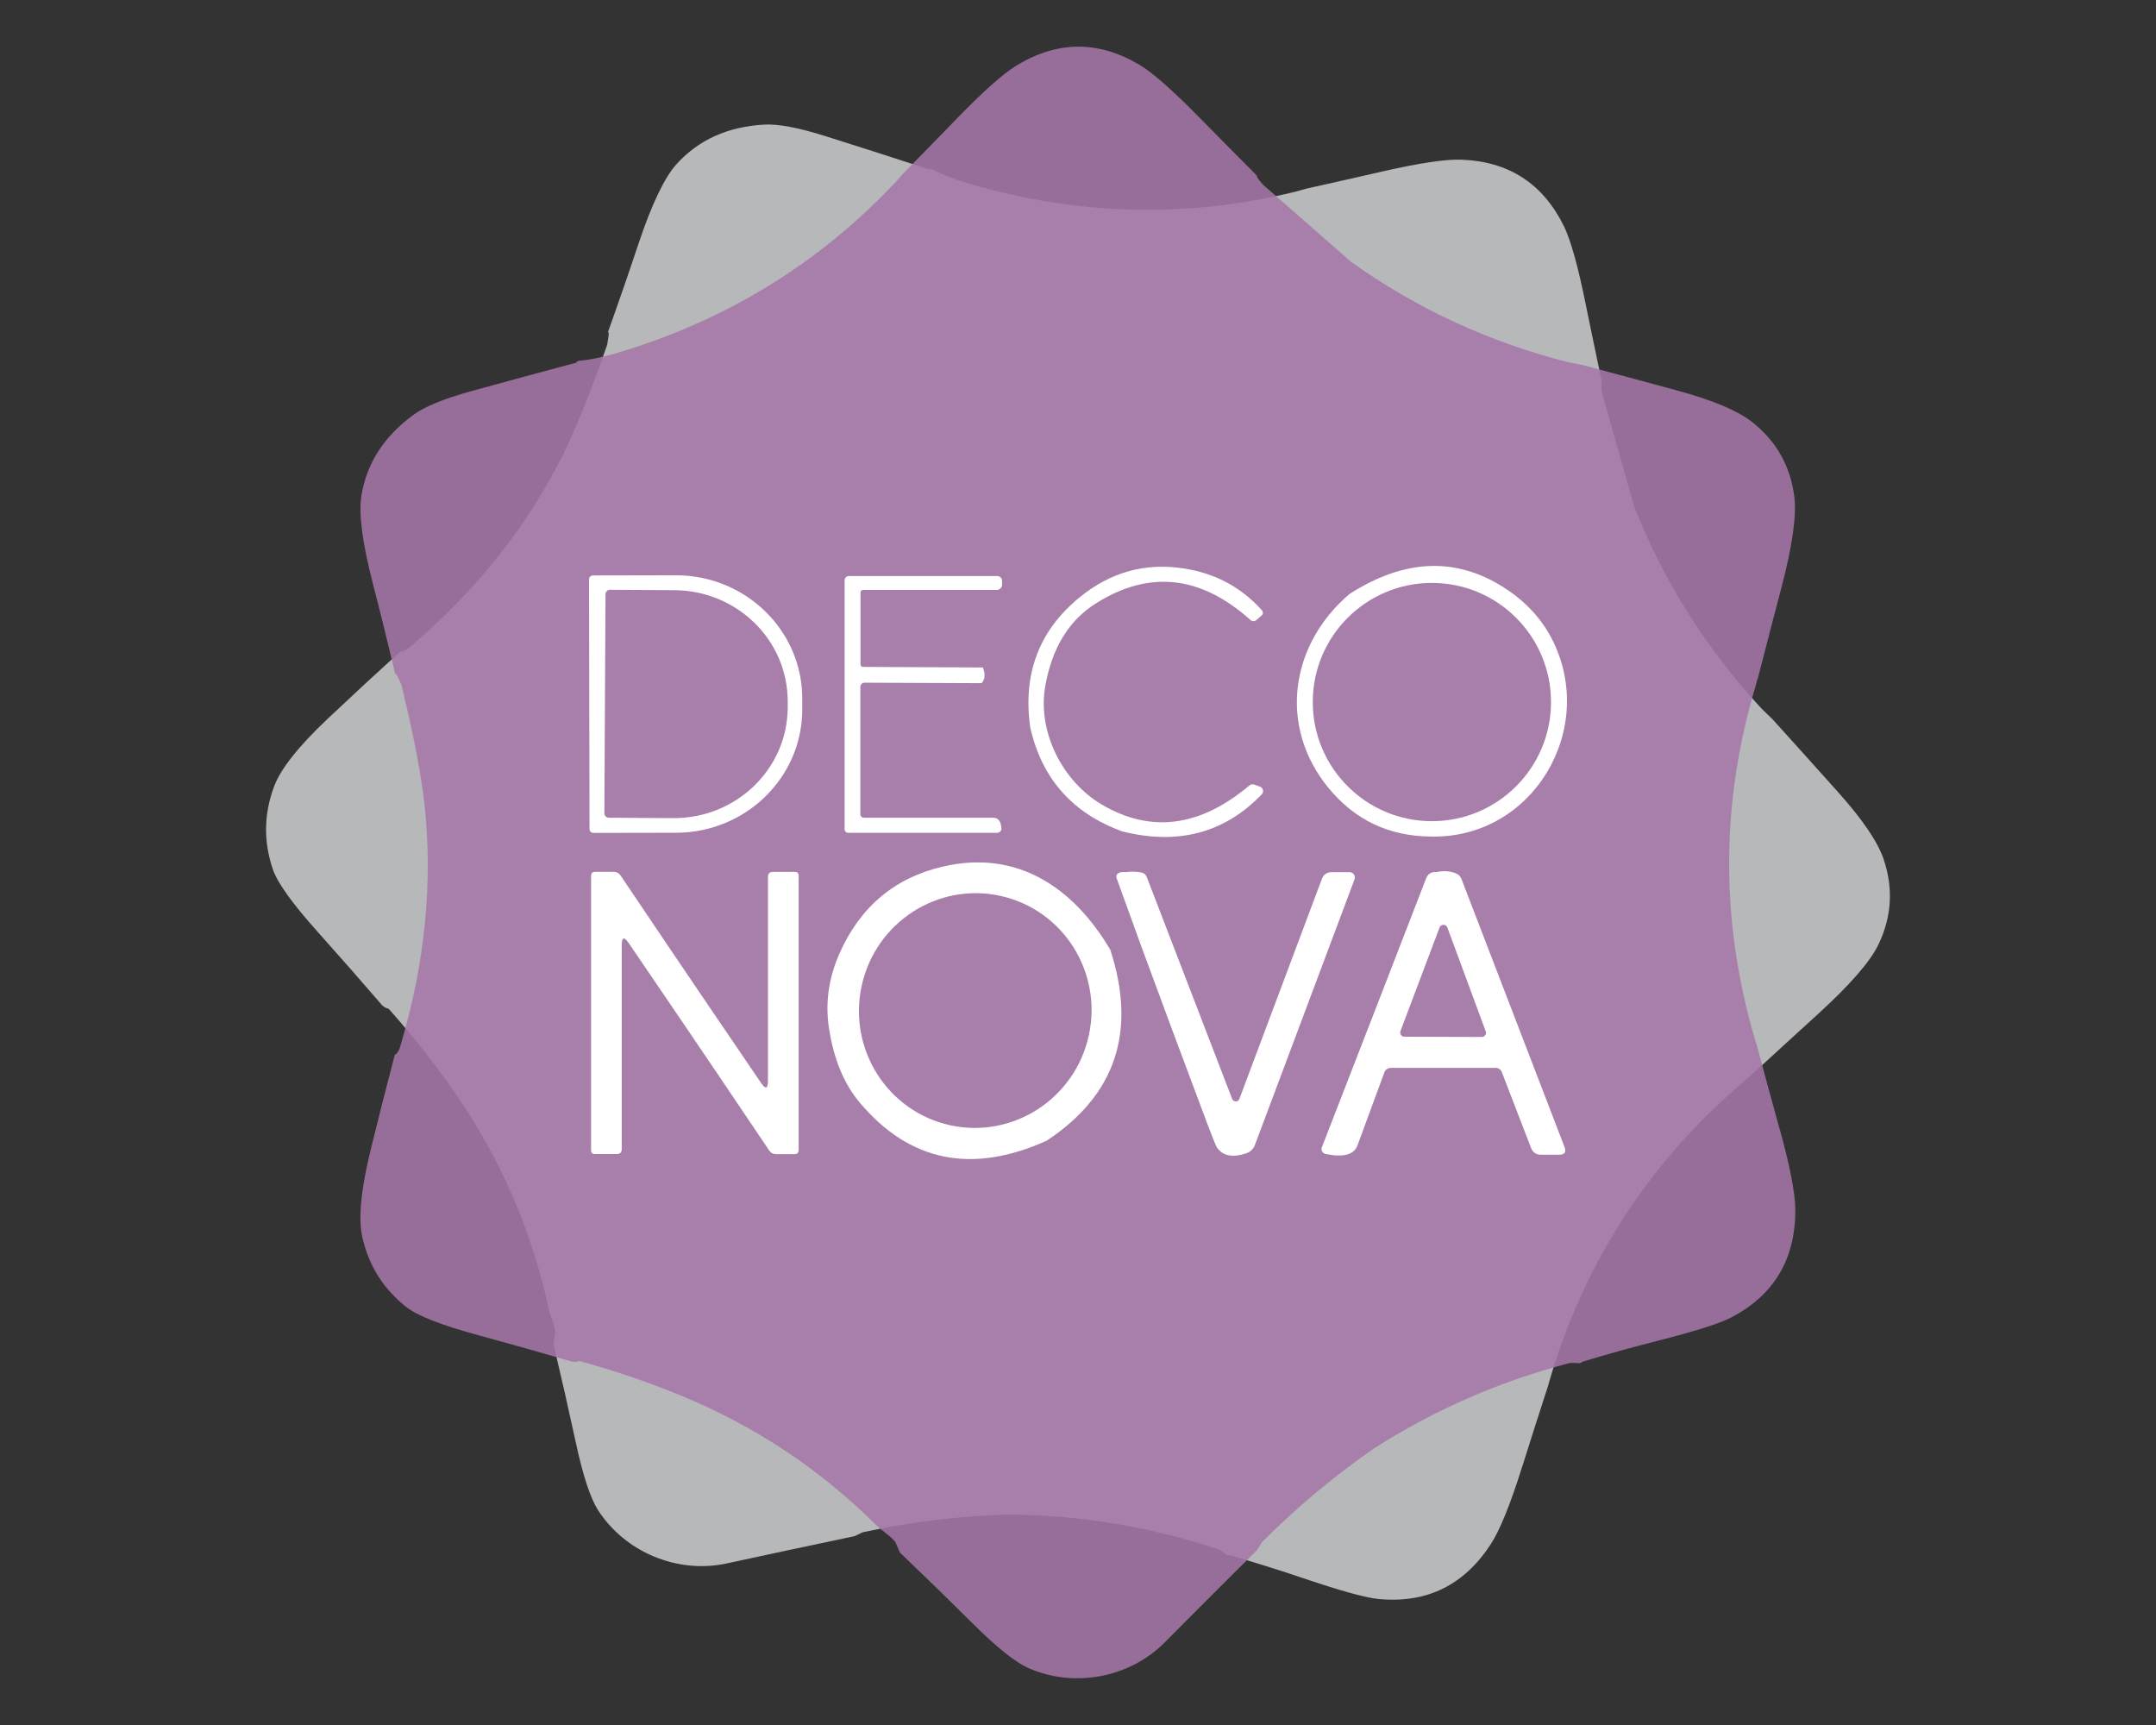 <?xml version="1.0" encoding="UTF-8"?>
<svg id="uuid-b2dec472-eea5-4605-9e1d-c093cd60c8e8" data-name="Capa_1" xmlns="http://www.w3.org/2000/svg" viewBox="0 0 1280 1024">
  <rect x="0" y="0" width="1280" height="1024" fill="#333333" stroke="none"/>
  <defs>
    <style>
      .uuid-84c32b0e-d8d1-4124-949a-09c25bbb3071 {
        fill: #fff;
      }

      .uuid-51dfebe0-8995-4590-a17f-ab96f4c57ad7 {
        fill: #a676a8;
        opacity: .87;
      }

      .uuid-218c63c6-ed54-419a-940e-0598b7adaa0d {
        fill: #b6b8ba;
      }
    </style>
  </defs>
  <g>
    <path class="uuid-218c63c6-ed54-419a-940e-0598b7adaa0d" d="M903.79,870.46c4.88-15.53,9.94-31.36,15.19-47.5l1.66-5.78c21.03-69.8,59.37-128.26,115-175.39,0,0,0,0,0,0,1.16-1.26,1.99-1.96,2.47-2.11,13.83-12.74,27.5-25.24,40.98-37.51,19.17-17.45,31.2-31.26,36.1-41.43,7.97-16.58,8.97-33.58,3-51-3.55-10.28-12.62-23.54-27.19-39.8-12.95-14.47-25.85-28.82-38.73-43.05l-6.25-6.03c-32.97-35.58-58.23-75.63-75.8-120.15l-18.93-66.78c-.64-3.9-.71-6.19-.2-6.86-3.46-16.33-6.72-32.01-9.79-47.04-4.54-22.37-8.83-37.67-12.89-45.92-12.53-25.31-32.93-38.42-61.17-39.32-9.13-.31-24.47,1.99-46.03,6.89-14.32,3.29-29.51,6.72-45.56,10.28l-6.72,1.86c-63.96,15.68-128.14,14.18-192.53-4.51-9.34-2.73-16.95-5.67-22.84-8.83-1.62-.43-2.03-.33-1.24.3-4.7,4.75-9.49,9.34-14.37,13.77,4.88-4.43,9.67-9.02,14.37-13.77-20.99-6.84-41.6-13.45-61.84-19.84-16.34-5.18-28.67-7.5-36.98-6.97-21.61,1.27-38.9,9.12-51.89,23.53-7.18,7.96-14.72,23.77-22.63,47.44-5.62,16.9-11.77,34.68-18.45,53.34,1.19-2.79,1.17-.64-.07,6.46,5.66-3.18,9.49-4.99,11.48-5.44,4.38-.94,8.72-1.95,13.02-3.03-4.3,1.08-8.64,2.09-13.02,3.03-1.99.45-5.82,2.26-11.48,5.44-10.05,28.62-18.99,50.74-26.84,66.36-20.98,41.78-50.76,79.18-89.36,112.2,1.25,8.13,2.43,16.12,3.53,23.97-1.1-7.85-2.28-15.84-3.53-23.97-2.62,2.48-4.8,3.62-6.56,3.41-14.51,13.19-28.89,26.5-43.14,39.94-17.39,16.43-28.01,29.86-31.87,40.29-6.07,16.34-6.3,32.72-.69,49.13,2.71,7.99,11.66,20.45,26.85,37.38,12.88,14.39,25.61,28.9,38.19,43.51,1.38,1.09,2.62,1.72,3.71,1.88,14.33,16.1,27.35,32.6,39.08,49.49,27.28,39.28,45.92,82.2,55.95,128.75.89,4,3.24,8.6,3.95,13.88h0s-1.16,6.8-1.16,6.8c4.68,19.75,9.18,39.58,13.5,59.49,4.14,19.09,8.48,32.18,13.02,39.27,15.99,24.76,46.93,37.92,76.35,31.57,25-5.42,50.3-10.82,75.92-16.19l4.73-2.28c28.45-6.16,57.22-9.68,86.31-10.55,42.36.26,83.88,7.1,124.56,20.52.91.32,2.32,1.2,4.22,2.62.9.93,1.94,1.28,3.11,1.03,14.76,4.27,29.39,8.86,43.89,13.77,21.93,7.41,36.68,11.48,44.22,12.19,28.59,2.75,50.86-8.16,66.79-32.73,5.4-8.38,11.59-23.72,18.57-46.01ZM451.49,854.41c-3.58-2.92-7.85-6.15-12.82-9.7,4.97,3.55,9.24,6.78,12.82,9.7,1.26,1.03,2.67,2.22,4.25,3.56-1.58-1.35-2.99-2.53-4.25-3.56Z"/>
    <path class="uuid-51dfebe0-8995-4590-a17f-ab96f4c57ad7" d="M1056.4,669.68c-4.35-15.68-8.72-31.72-13.1-48.12l-1.75-5.75c-20.33-70.01-19.97-139.91,1.07-209.73,0,0,0,0,0,0,.29-1.69.6-2.73.93-3.12,4.68-18.22,9.34-36.14,13.98-53.77,6.59-25.07,9.17-43.2,7.74-54.4-2.34-18.25-10.75-33.05-25.23-44.42-8.57-6.69-23.39-12.89-44.47-18.61-18.74-5.1-37.37-10.11-55.91-15.05l-8.52-1.66c-47.02-11.92-90.01-31.77-128.97-59.57l-52.21-45.73c-2.66-2.92-3.96-4.81-3.9-5.65-11.79-11.82-23.05-23.2-33.8-34.14-15.98-16.3-27.91-26.8-35.8-31.51-24.29-14.42-48.53-14.32-72.72.29-7.83,4.71-19.45,14.98-34.87,30.83-10.23,10.55-21.11,21.69-32.63,33.41l-4.63,5.21c-45.13,47.96-99.8,81.61-163.99,100.97-9.32,2.79-17.31,4.46-23.96,5.02-1.59.52-1.88.83-.88.93-1.36,6.54-2.89,13-4.57,19.37,1.68-6.37,3.2-12.83,4.57-19.37-21.33,5.68-42.23,11.35-62.68,17-16.53,4.55-28.14,9.3-34.82,14.27-17.44,12.83-27.68,28.82-30.73,47.97-1.69,10.59.58,27.96,6.82,52.11,4.48,17.24,8.99,35.51,13.54,54.79-.52-2.99.63-1.17,3.46,5.45,3.02-5.75,5.24-9.35,6.67-10.81,3.16-3.17,6.26-6.38,9.28-9.63-3.02,3.25-6.12,6.46-9.28,9.63-1.43,1.46-3.65,5.07-6.67,10.81,7.14,29.48,11.67,52.91,13.59,70.28,5.13,46.47.49,94.05-13.93,142.76,5.47,6.14,10.8,12.2,16,18.19-5.2-5.99-10.53-12.05-16-18.19-.84,3.51-2.06,5.65-3.65,6.43-5,18.96-9.82,37.96-14.47,56.99-5.65,23.25-7.26,40.3-4.82,51.14,3.8,17.01,12.52,30.88,26.15,41.59,6.62,5.23,20.91,10.81,42.86,16.75,18.64,5.07,37.21,10.31,55.72,15.73,1.75.16,3.13.02,4.14-.44,20.78,5.71,40.69,12.47,59.71,20.26,44.26,18.12,83.25,43.98,116.99,77.59,2.92,2.87,7.4,5.45,10.86,9.5h0l2.73,6.33c14.68,14.03,29.24,28.22,43.69,42.57,13.86,13.77,24.63,22.39,32.29,25.86,26.89,12.08,60.01,6.28,81.24-15.05,18.02-18.15,36.32-36.45,54.89-54.89l2.73-4.48c20.52-20.65,42.75-39.26,66.68-55.82,35.68-22.83,74.24-39.68,115.68-50.56.94-.23,2.6-.26,4.97-.1,1.27.29,2.32.02,3.17-.83,14.71-4.45,29.48-8.56,44.32-12.32,22.44-5.71,37.02-10.33,43.74-13.83,25.49-13.25,38.23-34.52,38.23-63.8-.03-9.97-3.18-26.2-9.45-48.71ZM668.17,902.3c-4.59-.5-9.93-.89-16.03-1.16,6.1.28,11.44.66,16.03,1.16,1.62.18,3.45.4,5.5.68-2.05-.27-3.89-.5-5.5-.68Z"/>
  </g>
  <g>
    <path class="uuid-84c32b0e-d8d1-4124-949a-09c25bbb3071" d="M666.34,493.56c-29.58-10.75-47.81-31.32-54.7-61.71-4.51-31.92,5.29-57.7,29.42-77.34,18.31-14.9,38.85-20.6,61.61-17.1,18.64,2.86,34.09,11.09,46.37,24.69,1.14,1.27.97,2.5-.49,3.7l-2.58,2.19c-1.23,1.04-2.48,1.01-3.75-.1-29.52-26.4-60.09-29.61-91.71-9.64-16.07,10.16-26.07,26.63-30,49.39-4.58,26.69,10.08,56.11,33.66,69.99,29.03,17.08,58.2,13.31,87.52-11.3.94-.78,1.98-.96,3.12-.54l3.26,1.22c1.44.54,2.16,2.14,1.63,3.57-.13.36-.34.68-.6.96-22.11,22.96-49.7,30.29-82.75,22.01Z"/>
    <path class="uuid-84c32b0e-d8d1-4124-949a-09c25bbb3071" d="M849.86,496.58c-25-.06-45.38-9.68-61.13-28.83-30.05-36.58-22.75-85.28,12.52-115.19,32.34-20.68,62.72-22.05,91.13-4.09,12.99,8.18,22.68,18.52,29.08,31.03,27.13,53.28-11.4,118.26-71.6,117.09ZM920.82,416.75c0-39.06-31.66-70.72-70.72-70.72-39.06,0-70.72,31.66-70.72,70.72s31.66,70.72,70.72,70.72c39.06,0,70.72-31.66,70.72-70.72h0Z"/>
    <path class="uuid-84c32b0e-d8d1-4124-949a-09c25bbb3071" d="M349.7,343.89c0-1.26,1.02-2.29,2.29-2.29h0l49.14-.1c41.42-.08,75.07,32.6,75.15,73.01,0,.02,0,.03,0,.05v6.53c.05,40.38-33.46,73.17-74.86,73.25l-49.14.1c-1.26,0-2.29-1.02-2.29-2.29l-.29-148.26ZM359.49,352.75l-.68,130.04c0,1.45,1.18,2.63,2.63,2.63h0l38.28.24c37.34.19,67.76-29.17,67.94-65.6,0,0,0,0,0-.01v-3.41c.18-36.42-29.93-66.1-67.26-66.29l-38.28-.24c-1.45,0-2.63,1.18-2.63,2.63h0Z"/>
    <path class="uuid-84c32b0e-d8d1-4124-949a-09c25bbb3071" d="M583.54,396.25c1.53,3.96,1.27,7.06-.78,9.3l-69.45-.29c-1.4,0-2.53,1.13-2.53,2.53h0v75.54c0,1.16.94,2.09,2.09,2.09h76.47c2.7,0,4.3,1.33,4.82,3.99l.34,1.9c.3,1.37-.59,2.72-1.99,3.01-.18.04-.36.06-.54.06h-88.4c-1.18,0-2.14-.96-2.14-2.14h0v-147.72c0-1.43,1.16-2.58,2.58-2.58h87.62c2.21,0,3.31,1.1,3.31,3.31v1.75c0,1.78-1.44,3.21-3.21,3.21h-79.19c-1.1,0-1.66.55-1.66,1.66v42.32c0,1.14.57,1.7,1.7,1.7l70.96.34Z"/>
    <path class="uuid-84c32b0e-d8d1-4124-949a-09c25bbb3071" d="M659.18,563.79c15.78,48.51,3.2,86.29-37.75,113.34-44.45,20.03-81.45,12.5-111-22.6-9.29-11.01-15.36-25.59-18.22-43.74-2.4-15.16-.32-30.13,6.23-44.91,12.31-27.63,32.71-44.78,61.22-51.43,44.37-10.37,77.69,12.52,99.51,49.34ZM564.04,667.96c37.23,8.18,74.11-15.66,82.37-53.25h0c8.27-37.59-15.21-74.71-52.44-82.89-37.23-8.18-74.11,15.66-82.37,53.25h0c-8.27,37.59,15.21,74.71,52.44,82.89Z"/>
    <path class="uuid-84c32b0e-d8d1-4124-949a-09c25bbb3071" d="M405.08,606.6c-1.43-2.08-12.03-17.66-31.8-46.76-2.76-4.03-4.14-3.6-4.14,1.27v120.94c0,2.01-1.01,3.02-3.02,3.02h-12.96c-1.49,0-2.24-.76-2.24-2.29v-162.77c0-1.66.81-2.48,2.44-2.48h10.86c1.82,0,3.23.75,4.24,2.24,24.03,35.68,41.2,61.11,51.53,76.27,1.43,2.08,12.03,17.66,31.8,46.76,2.76,4.03,4.14,3.6,4.14-1.27v-120.94c0-2.01,1.01-3.02,3.02-3.02h12.96c1.49,0,2.24.76,2.24,2.29v162.77c0,1.66-.81,2.48-2.44,2.48h-10.86c-1.82,0-3.23-.75-4.24-2.24-24.03-35.68-41.2-61.11-51.53-76.27Z"/>
    <path class="uuid-84c32b0e-d8d1-4124-949a-09c25bbb3071" d="M668.33,517.72c3.21-.45,6.28-.39,9.21.19,1.62.32,2.73,1.25,3.31,2.78l50.65,131.6c.47,1.2,1.82,1.81,3,1.36.62-.23,1.11-.73,1.33-1.36l48.9-130.38c1.04-2.79,3.05-4.19,6.04-4.19h10.42c1.75,0,3.17,1.41,3.18,3.16,0,.39-.07.77-.2,1.13l-59.18,157.76c-.83,2.22-2.61,3.97-4.87,4.77-8.09,2.79-13.93,1.74-17.53-3.17-.58-.81-2.5-5.5-5.75-14.08-13.28-35.33-26.3-70.31-39.06-104.96l-14.76-40.77c-.62-1.66-.1-2.82,1.56-3.51,1.01-.39,2.26-.5,3.75-.34Z"/>
    <path class="uuid-84c32b0e-d8d1-4124-949a-09c25bbb3071" d="M852.83,517.67c4.51-.91,8.46-.6,11.84.93,1.34.59,2.39,1.68,2.92,3.02l61.22,159.17c1.2,3.12.13,4.68-3.21,4.68h-11.01c-2.46,0-4.67-1.53-5.55-3.85l-17.44-45.25c-.56-1.46-1.96-2.43-3.51-2.44h-62.39c-1.69,0-3.21,1.04-3.8,2.63l-15.88,43.1c-1.95,5.78-8.3,7.57-19.04,5.36-1.61-.32-2.66-1.88-2.34-3.49.03-.17.08-.34.15-.5,20.68-53.19,41.29-106.32,61.81-159.41.58-1.46,1.33-2.48,2.24-3.07,1.23-.75,2.57-1.04,3.99-.88ZM831.45,612.06c-.48,1.28.16,2.72,1.45,3.2.28.11.59.16.89.16l45.93.15c1.37,0,2.49-1.1,2.5-2.47,0-.3-.05-.61-.16-.89l-22.75-61.56c-.46-1.29-1.89-1.96-3.18-1.5-.7.25-1.25.8-1.5,1.5l-23.18,61.42Z"/>
  </g>
</svg>